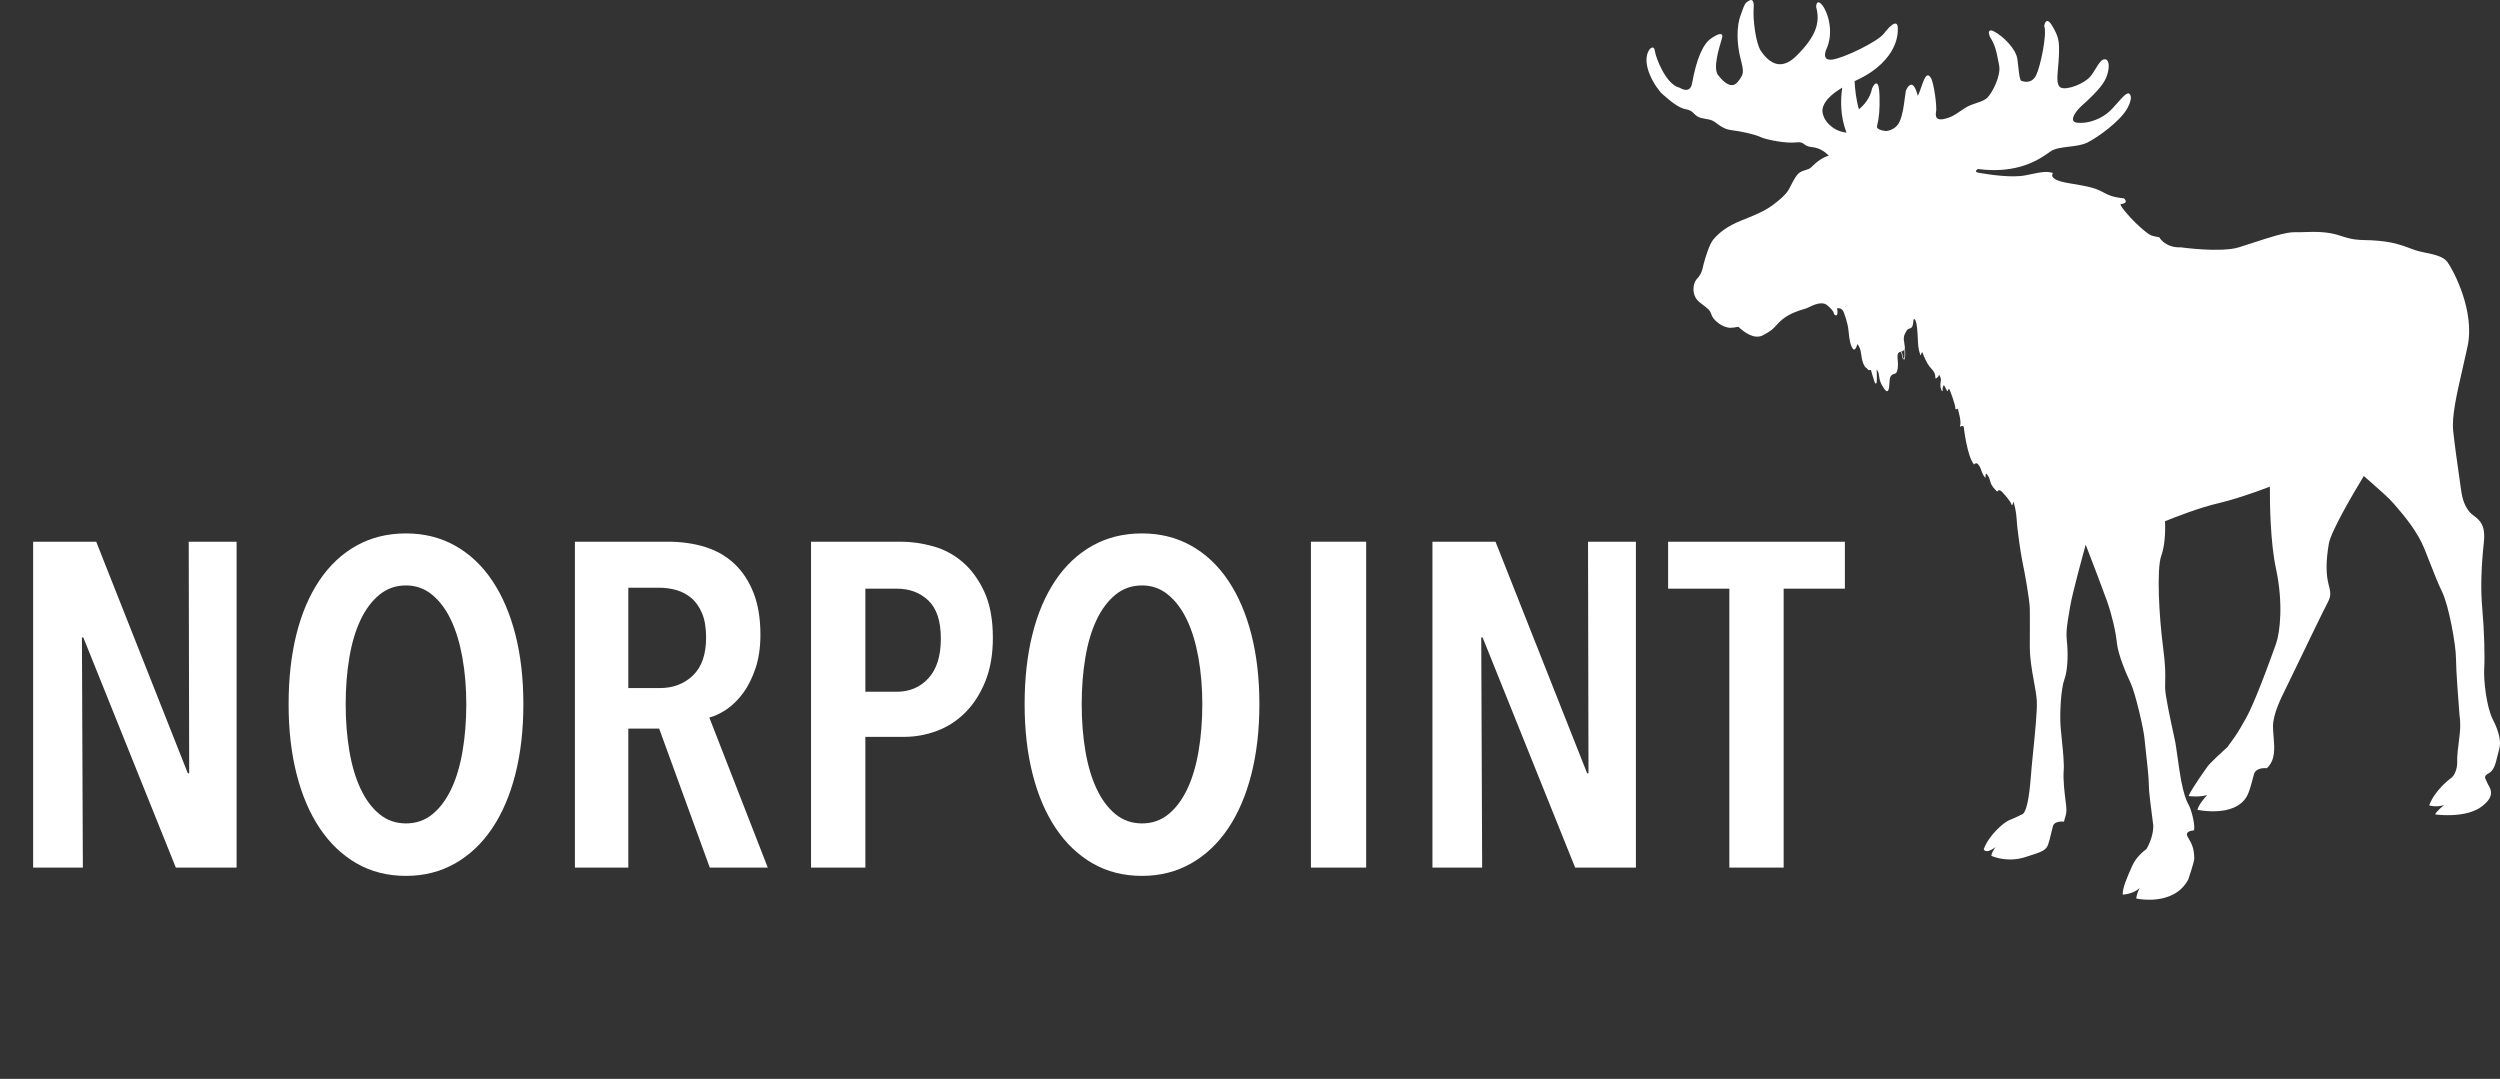 <!-- Generator: Adobe Illustrator 20.1.0, SVG Export Plug-In  -->
<svg version="1.1"
	 xmlns="http://www.w3.org/2000/svg" xmlns:xlink="http://www.w3.org/1999/xlink" xmlns:a="http://ns.adobe.com/AdobeSVGViewerExtensions/3.0/"
	 x="0px" y="0px" width="1045.269px" height="451.087px" viewBox="0 0 1045.269 451.087"
	 style="enable-background:new 0 0 1045.269 451.087;" xml:space="preserve">
<rect x="0" y="0" width="1045.269" height="451.087" fill="#333333" stroke="none"/>
<style type="text/css">
	.st0{fill:#FFFFFF;}
	.st1{font-family:'AvenirNextCondensed-DemiBold';}
	.st2{font-size:192.457px;}
	.st3{letter-spacing:-4;}
</style>
<defs>
</defs>
<path class="st0" d="M1042.189,300.679c-2.595-5.353-3.838-16.35-3.521-21.273c0.293-4.533,0.04-15.602-0.8-24.858
	c-0.73-8.031-0.525-16.662,0.665-27.979c0.753-7.138-1.81-9.099-4.071-10.829c-0.79-0.603-1.533-1.173-2.12-1.928
	c-2.41-3.1-3.02-6.436-3.475-9.869c-0.133-0.99-0.353-2.53-0.63-4.481c-0.765-5.371-1.923-13.489-2.538-19.26
	c-0.653-6.126,1.473-15.384,3.933-26.103c0.68-2.965,1.383-6.033,2.065-9.194c3.213-14.882-5.921-31.864-8.354-35.27
	c-1.718-2.405-5.431-3.183-9.019-3.933c-1.683-0.353-3.423-0.718-4.876-1.243c-0.585-0.212-1.145-0.42-1.693-0.623
	c-3.625-1.35-6.756-2.513-13.007-3.135c-2.345-0.233-4.108-0.273-5.661-0.31c-3.228-0.073-5.561-0.128-10.481-1.805
	c-5.476-1.865-10.736-1.695-14.962-1.555c-1.463,0.048-2.843,0.093-4.076,0.05c-3.686-0.132-11.029,2.28-17.512,4.406
	c-2.145,0.703-4.173,1.368-6.031,1.933c-7.553,2.3-23.951,0.02-24.138-0.005c-6.666,0.243-9.029-4.138-9.054-4.183
	c-0.017-0.035-0.05-0.06-0.09-0.065c-3.003-0.5-3.716-0.62-6.191-2.723c-2.54-2.16-4.743-4.12-7.986-7.986
	c-2.063-2.463-1.988-3.02-1.915-3.133c0.055-0.085,0.23-0.058,0.285-0.042c0.018,0.005,0.035,0.005,0.05,0.005
	c1.048-0.128,1.65-0.428,1.785-0.895c0.2-0.683-0.683-1.42-0.72-1.453c-0.02-0.015-0.04-0.022-0.065-0.027
	c-0.213-0.025-0.433-0.05-0.663-0.078c-1.878-0.212-4.448-0.505-7.669-2.283c-3.625-2-5.903-2.51-14.917-4.013
	c-4.953-0.828-6.348-2.013-6.646-2.865c-0.235-0.665,0.2-1.158,0.218-1.18c0.03-0.03,0.04-0.075,0.027-0.118
	c-0.013-0.042-0.045-0.075-0.087-0.085c-2.728-0.765-4.563-0.388-8.991,0.525c-0.7,0.145-1.468,0.303-2.318,0.473
	c-5.896,1.178-15.254-0.34-18.777-0.91l-0.555-0.09c-1.205-0.195-1.433-0.5-1.463-0.665c-0.063-0.353,0.57-0.8,0.843-0.958
	c16.76,2.198,25.761-4.131,29.606-6.833c0.3-0.212,0.573-0.403,0.818-0.57c1.813-1.23,4.658-1.573,7.671-1.938
	c2.688-0.323,5.468-0.66,7.566-1.678c4.158-2.02,13.862-8.924,16.807-14.369c1.648-3.048,1.62-4.623,1.31-5.411
	c-0.263-0.66-0.735-0.823-0.755-0.828c-0.013-0.005-0.027-0.007-0.04-0.007c-1.155,0-2.725,1.795-4.543,3.873
	c-1.455,1.663-3.103,3.545-4.783,4.778c-3.673,2.693-8.494,4.108-12.284,3.6c-0.88-0.115-1.413-0.458-1.585-1.018
	c-0.448-1.463,1.56-4.228,3.776-6.203c1.915-1.705,7.743-6.898,9.656-10.726c1.42-2.843,1.89-6.343,1.045-7.806
	c-0.27-0.468-0.657-0.72-1.15-0.75c-1.443-0.082-2.53,1.698-3.788,3.763c-0.705,1.153-1.433,2.348-2.315,3.408
	c-2.54,3.048-9.631,5.781-12.234,4.716c-1.968-0.805-1.658-4.233-1.265-8.571c0.138-1.508,0.28-3.068,0.343-4.686
	c0.25-6.373-0.112-8.019-2.768-12.569c-0.88-1.51-1.613-2.178-2.238-2.048c-0.898,0.19-1.11,2.018-1.12,2.095
	c-0.002,0.02,0,0.04,0.008,0.06c1.2,3.12-1.465,16.462-3.37,20.433c-1.74,3.626-4.928,2.893-6.218,2.408
	c-0.65-0.243-0.935-2.82-1.235-5.551c-0.128-1.17-0.263-2.378-0.435-3.6c-0.618-4.313-6.061-9.586-9.694-11.469
	c-0.975-0.508-1.618-0.593-1.958-0.265c-0.65,0.623,0.19,2.47,0.295,2.695c2.088,3.128,2.695,6.321,3.34,9.701
	c0.125,0.658,0.253,1.325,0.393,2.005c0.848,4.121-2.635,11.179-4.843,13.437c-1.138,1.163-2.728,1.693-4.573,2.308
	c-1.488,0.498-3.175,1.06-4.778,2.06c-0.878,0.548-1.605,1.05-2.308,1.535c-2.098,1.445-3.615,2.488-6.778,3.14
	c-1.263,0.26-2.168,0.118-2.688-0.428c-0.81-0.85-0.42-2.423-0.415-2.44c0.508-2.053-0.86-12.279-2.143-14.342
	c-0.493-0.795-0.908-1.128-1.343-1.075c-0.798,0.095-1.545,1.48-2.755,5.116c-0.495,1.483-0.96,2.603-1.37,3.448
	c-0.182-0.868-0.503-1.815-1.023-2.96c-0.525-1.15-1.108-1.728-1.745-1.703c-1.27,0.042-2.198,2.483-2.243,2.608
	c-0.17,0.95-0.312,2.05-0.462,3.213c-0.415,3.2-0.885,6.823-2.155,9.634c-1.695,3.758-5.723,3.928-5.746,3.928
	c-2.45-0.273-3.303-0.893-3.586-1.365c-0.215-0.358-0.107-0.643-0.1-0.658c0.008-0.02,0.01-0.04,0.008-0.057
	c0.838-3.285,1.19-6.876,1.038-12.549c-0.09-3.41-0.503-5.138-1.258-5.278c-0.875-0.165-1.76,1.873-1.865,2.13
	c-0.837,4.193-3.545,7.091-5.486,8.689c-1.185-4.04-1.65-8.434-1.82-11.769c0.2-0.095,0.403-0.19,0.605-0.283
	c9.461-4.341,13.702-9.811,15.592-13.637c2.055-4.155,1.86-7.331,1.858-7.343c0.12-1.63-0.12-2.535-0.735-2.763
	c-1.553-0.575-4.851,3.865-4.991,4.053c-2.578,3.435-16.79,10.311-21.67,10.951c-1.293,0.172-2.183-0.05-2.645-0.655
	c-0.865-1.135,0.017-3.275,0.025-3.29c3.571-7.396,0.775-15.867-1.515-18.76c-0.77-0.973-1.375-1.365-1.848-1.2
	c-0.73,0.253-0.75,1.735-0.75,1.903c0,0.013,0.003,0.023,0.005,0.035c1.92,6.843-0.495,12.784-8.344,20.503
	c-2.518,2.478-5.003,3.615-7.383,3.38c-3.873-0.383-6.548-4.318-7.428-5.611c-2.103-3.095-3.345-13.282-2.978-17.797
	c0.15-1.86-0.085-2.973-0.698-3.308c-0.573-0.315-1.225,0.177-1.238,0.188c-1.643,0.875-1.81,1.343-2.898,4.376
	c-0.188,0.523-0.405,1.123-0.66,1.818c-1.645,4.468-1.648,11.514-0.003,17.95c1.515,5.936,1.45,6.483-1.128,9.769
	c-0.733,0.93-1.59,1.398-2.528,1.388c-2.243-0.025-4.566-2.68-5.751-4.261c-2.113-2.815,0.318-10.869,1.485-14.737l0.16-0.53
	c0.26-0.87,0.213-1.418-0.152-1.678c-0.975-0.698-3.843,1.31-4.161,1.538c-3.57,2.233-6.323,8.611-8.181,18.96
	c-0.237,1.32-0.765,2.163-1.573,2.508c-1.53,0.653-3.59-0.7-3.61-0.715c-0.013-0.007-0.028-0.013-0.043-0.018
	c-5.701-1.268-9.949-12.617-10.279-15.144c-0.128-0.963-0.413-1.513-0.848-1.635c-0.65-0.185-1.345,0.66-1.38,0.703
	c-2.283,3.183-1.2,7.584,0.113,10.716c1.498,3.575,3.903,6.893,5.408,8.204c2.738,2.38,6.488,5.641,9.564,6.153
	c1.96,0.328,2.675,1.043,3.433,1.8c0.393,0.393,0.8,0.8,1.395,1.183c0.99,0.638,2.233,0.845,3.433,1.048
	c0.963,0.16,1.958,0.328,2.835,0.713c0.643,0.28,1.263,0.74,1.983,1.27c1.445,1.07,3.245,2.398,6.053,2.74
	c3.906,0.473,9.636,1.703,12.089,2.863c2.505,1.188,10.774,2.753,14.819,2.263c2.14-0.26,2.738,0.183,3.495,0.745
	c0.68,0.503,1.45,1.075,3.48,1.255c3.633,0.32,6.186,2.898,6.781,3.553c-2.235,0.575-4.711,2.21-7.359,4.861
	c-0.643,0.64-1.41,0.87-2.303,1.138c-0.778,0.235-1.658,0.498-2.555,1.095c-1.333,0.89-2.595,3.37-3.611,5.366
	c-0.45,0.883-0.838,1.648-1.175,2.173c-1.025,1.593-3.218,3.655-6.346,5.968c-2.905,2.148-5.906,3.633-12.847,6.358
	c-6.671,2.62-9.771,5.471-11.927,7.911c-1.818,2.06-3.508,7.891-4.151,10.301c-0.09,0.34-0.167,0.678-0.247,1.038
	c-0.353,1.565-0.753,3.338-2.473,5.161c-1.103,1.168-1.693,3.093-1.54,5.028c0.16,2.02,1.068,3.763,2.555,4.908
	c0.395,0.305,0.76,0.583,1.098,0.838c2.415,1.835,3.321,2.523,3.858,4.348c0.635,2.158,4.471,5.466,7.996,5.466
	c0.84,0,1.958-0.162,3.215-0.45c2.453,2.35,6.681,5.476,10.344,3.56c3.448-1.8,4.383-2.853,5.468-4.068
	c0.655-0.735,1.398-1.57,2.803-2.695c3.058-2.445,6.786-3.556,8.789-4.151c0.448-0.133,0.803-0.24,1.053-0.33
	c0.233-0.085,0.56-0.243,0.973-0.443c2.1-1.015,6.011-2.903,8.159-0.453c0.023,0.02,2.335,1.858,2.453,3.288
	c0.003,0.027,0.013,0.053,0.03,0.073c0.06,0.065,0.583,0.645,1.008,0.443c0.445-0.21,0.518-1.143,0.23-2.928
	c0.467-0.085,2.238-0.252,2.868,1.95c0.015,0.04,1.62,3.963,1.928,7.651c0.333,3.981,0.92,6.276,1.903,7.446
	c0.01,0.01,0.21,0.252,0.523,0.18c0.463-0.105,0.873-0.855,1.215-2.233c0.35,0.308,1.258,1.313,1.548,3.738
	c0.403,3.343,1.268,5.728,2.258,6.223c0.278,0.14,0.393,0.318,0.503,0.488c0.16,0.255,0.308,0.435,0.69,0.435
	c0.177,0,0.405-0.038,0.708-0.125c0.37,1.33,1.025,3.64,1.41,4.751c0.137,0.453,0.352,0.978,0.623,0.978
	c0.013,0,0.025,0,0.038-0.002c0.213-0.037,0.63-0.113,0.333-5.908c0.4,0.478,0.87,1.313,1.003,2.66
	c0.265,2.7,1.425,4.488,2.52,5.871c0.045,0.068,0.455,0.655,0.91,0.543c0.39-0.095,0.638-0.658,0.758-1.723
	c0.083-0.74,0.125-1.355,0.162-1.898c0.105-1.518,0.158-2.28,0.865-3.033c0.313-0.33,0.65-0.423,0.978-0.508
	c0.7-0.188,1.36-0.365,1.62-2.563c0.155-1.32,0.057-2.455-0.028-3.458c-0.12-1.373-0.205-2.365,0.47-2.953
	c0.005-0.002,0.008-0.007,0.013-0.01c0.005-0.003,0.007-0.008,0.013-0.01c0.002-0.002,0.002-0.002,0.005-0.005
	c0.202-0.168,0.41-0.265,0.607-0.325c0.37,0.135,0.645,1.03,0.733,1.565c0.045,0.833,0.235,1.358,0.56,1.558
	c0.11,0.065,0.213,0.085,0.298,0.085c0.11,0,0.188-0.033,0.193-0.035c0.038-0.018,0.065-0.05,0.073-0.093
	c0.548-2.855-0.343-7.693-0.395-7.971C796,142.153,796,142.148,796,142.148c-0.07-1.63,0.155-2.043,0.98-3.56l0.092-0.17
	c0.42-0.775,0.883-0.918,1.328-1.053c0.805-0.248,1.5-0.46,1.623-3.713c0.057-0.07,0.223-0.252,0.413-0.205
	c0.217,0.055,0.76,0.505,1.09,3.488c0.198,1.773,0.265,3.29,0.325,4.628c0.11,2.53,0.2,4.528,1.058,6.851
	c0.02,0.053,0.068,0.085,0.125,0.08c0.055-0.002,0.103-0.042,0.115-0.095c0.135-0.598,0.38-1.145,0.515-1.153
	c-0.003-0.003,0.102-0.007,0.245,0.403c0.533,1.535,1.785,4.306,2.895,5.666c0.215,0.26,0.433,0.498,0.643,0.73
	c0.923,1.008,1.718,1.88,1.768,4.068c0,0.04,0.023,0.077,0.055,0.1c0.032,0.025,0.075,0.03,0.112,0.015
	c0.015-0.005,1.168-0.448,1.318-1.585c0.345,0.47,0.99,1.523,0.768,2.63c-0.368,1.838-0.17,3.42,0.528,4.233
	c0.035,0.043,0.095,0.055,0.145,0.035c0.05-0.023,0.08-0.073,0.075-0.128c-0.003-0.018-0.158-1.728,0.542-2.375
	c0.17,0.23,0.63,0.92,1.345,2.44c0.02,0.048,0.07,0.078,0.12,0.073c0.05-0.002,0.095-0.038,0.11-0.085
	c0.112-0.335,0.363-0.833,0.55-0.84c0.078,0.005,0.185,0.122,0.28,0.345c0.022,0.06,2.428,6.001,2.428,8.016
	c0,0.065,0.05,0.12,0.115,0.125c0.02,0,0.46,0.033,0.735-0.223c0.035-0.033,0.063-0.065,0.09-0.102
	c0.405,1.345,1.665,5.808,0.945,7.398c-0.02,0.05-0.01,0.108,0.03,0.145c0.04,0.035,0.1,0.042,0.148,0.017
	c0.192-0.11,0.77-0.355,1.12-0.18c0.175,0.088,0.283,0.278,0.318,0.563c0.055,0.485,1.37,11.912,4.196,15.399
	c0.025,0.033,0.062,0.05,0.102,0.048c0.04-0.003,0.078-0.023,0.098-0.058c0.005-0.005,0.328-0.483,0.818-0.44
	c0.408,0.035,1.05,0.443,1.793,2.16c0.035,0.113,0.855,2.79,1.865,3.8c0.038,0.038,0.095,0.048,0.143,0.025
	c0.047-0.022,0.075-0.073,0.07-0.125c-0.047-0.5-0.03-1.278,0.16-1.435c0.02-0.017,0.045-0.03,0.097-0.015
	c0.495,0.14,1.315,1.51,1.748,3.325c0.403,1.69,1.69,2.97,2.63,3.908l0.152,0.153c0.03,0.027,0.07,0.042,0.113,0.033
	c0.04-0.007,0.075-0.035,0.09-0.073c0.002-0.005,0.177-0.413,0.588-0.475c0.455-0.07,1.043,0.308,1.708,1.095
	c0.035,0.037,3.473,3.736,3.633,5.096c0.007,0.055,0.047,0.098,0.103,0.108c0.052,0.013,0.108-0.015,0.132-0.062
	c0.02-0.035,0.378-0.71,0.49-1.533c0.388,1.23,1.175,4.075,1.358,7.398c0.26,4.653,1.773,14.939,2.505,18.272
	c0.77,3.508,2.995,15.627,2.995,19.392c0.002,0.07,0.082,7.096,0,15.335c-0.05,5.076,0.91,10.359,1.758,15.019
	c0.53,2.918,1.03,5.673,1.16,7.824c0.245,4.053-0.783,14.142-1.535,21.508c-0.268,2.633-0.5,4.908-0.633,6.478
	c-0.042,0.53-0.087,1.098-0.135,1.698c-0.495,6.211-1.245,15.592-3.478,17.712c-0.275,0.137-3.9,1.938-5.806,2.653
	c-2.148,0.805-8.529,6.346-10.576,12.077c-0.008,0.027-0.01,0.055,0,0.08c0.005,0.022,0.17,0.515,0.798,0.698
	c0.663,0.193,1.903,0.035,4.141-1.64c-0.665,0.9-1.613,2.353-1.778,3.555c-0.005,0.055,0.023,0.108,0.073,0.13
	c0.042,0.02,3.228,1.493,7.791,1.493c1.833,0,3.888-0.237,6.051-0.903c7.521-2.315,8.931-2.918,9.831-5.328
	c0.408-1.093,0.853-2.953,1.28-4.753c0.24-1,0.485-2.033,0.723-2.925c0.633-2.365,4.493-1.913,4.531-1.908
	c0.068,0.01,0.13-0.038,0.14-0.102c0.095-0.578,0.247-1.05,0.405-1.55c0.388-1.21,0.785-2.465,0.43-5.321l-0.095-0.753
	c-0.515-4.081-1.218-9.666-0.905-13.724c0.228-2.948-0.313-8.261-0.79-12.947c-0.225-2.21-0.438-4.298-0.543-5.908
	c-0.335-5.023,0.155-15.275,1.658-19.283c1.57-4.186,1.463-11.799,1.008-15.895c-0.425-3.821,0.105-6.968,0.905-11.732
	c0.138-0.81,0.28-1.663,0.428-2.568c0.913-5.633,5.771-23.243,6.541-26.011c3.205,8.331,7.496,19.555,8.886,23.531
	c2.08,5.943,3.598,12.374,4.161,17.642c0.513,4.788,3.813,12.652,5.681,16.542c2.068,4.308,5.501,19.433,5.821,23.125
	c0.105,1.21,0.325,3.163,0.58,5.423c0.558,4.958,1.253,11.126,1.253,13.944c0,3.01,0.895,9.739,1.43,13.759
	c0.2,1.518,0.36,2.715,0.405,3.213c0.153,1.668-0.27,5.663-2.803,10.069c-0.345,0.24-4.186,2.97-5.938,6.956l-0.318,0.72
	c-1.77,4.008-3.773,8.551-3.693,11.251c0,0.033,0.015,0.065,0.04,0.087c0.022,0.022,0.055,0.035,0.09,0.033
	c0.048-0.002,4.378-0.233,6.981-2.765c-0.558,1.088-1.29,2.758-1.443,4.296c-0.008,0.062,0.035,0.12,0.097,0.135
	c0.027,0.005,2.255,0.485,5.316,0.485c1.013,0,2.115-0.053,3.258-0.193c4.261-0.515,9.984-2.373,13.074-8.291
	c0.102-0.303,2.535-7.373,2.513-8.794c-0.06-4.308-1.093-6.116-2.4-8.406c-0.122-0.213-0.247-0.43-0.372-0.655
	c-0.343-0.608-0.4-1.123-0.172-1.53c0.568-1.018,2.713-1.118,2.735-1.118c0.058-0.003,0.105-0.045,0.118-0.1
	c0.498-2.485-1.148-8.696-2.348-10.756c-1.07-1.835-2.075-5.073-2.985-9.629c-0.488-2.433-1.08-6.636-1.603-10.341
	c-0.37-2.62-0.69-4.883-0.898-5.993c-0.12-0.63-0.418-2.015-0.795-3.765c-1.27-5.876-3.395-15.712-3.473-18.885
	c-0.028-1.083,0-2.008,0.03-2.988c0.085-2.818,0.182-6.013-0.928-14.527c-1.61-12.337-2.74-32.387-0.675-37.945
	c1.278-3.436,1.783-9.211,1.52-14.337c4.631-1.88,14.594-5.748,22.56-7.588c5.336-1.233,13.749-3.961,21.298-6.878
	c-0.035,7.333,0.193,23.378,2.555,34.309c3.105,14.362,1.705,26.656,0.005,31.414l-0.04,0.11
	c-7.016,19.647-10.644,27.634-12.454,30.874c-3.398,6.088-4.048,6.983-6.471,10.309c-0.423,0.58-0.9,1.235-1.455,2.003
	c-0.445,0.398-7.876,7.003-8.574,8.524c-0.242,0.333-5.881,8.104-7.508,11.679c-0.015,0.038-0.013,0.078,0.005,0.113
	c0.02,0.035,0.055,0.06,0.095,0.062c0.203,0.023,4.681,0.513,7.634-0.48c-0.948,1.028-3.391,3.825-4.071,6.071
	c-0.01,0.035-0.007,0.07,0.013,0.1c0.017,0.03,0.045,0.053,0.08,0.06c0.035,0.007,2.868,0.608,6.463,0.608
	c0.83,0,1.7-0.033,2.585-0.113c6.281-0.555,10.494-3.19,12.182-7.616c0.858-2.25,1.348-4.143,2.16-7.276l0.093-0.365
	c0.838-3.225,5.318-2.663,5.363-2.655c0.038,0.005,0.075-0.007,0.103-0.033c3.613-3.355,3.19-8.371,2.783-13.219
	c-0.125-1.48-0.242-2.88-0.242-4.208c0-5.136,3.235-11.649,5.376-15.96c0.215-0.432,0.42-0.845,0.612-1.238
	c0.8-1.63,2.628-5.423,4.748-9.814c3.651-7.569,8.194-16.987,10.086-20.773c0.44-0.88,0.833-1.638,1.18-2.305
	c2.003-3.863,2.48-4.781,1.33-8.954c-1.24-4.493-1.24-10.004,0.003-17.337c0.883-5.223,10.281-21.165,14.632-28.339
	c1.123,0.995,2.205,1.943,3.235,2.845c3.813,3.343,7.106,6.228,9.334,8.776c4.963,5.671,9.939,11.862,12.732,18.717
	c0.89,2.188,1.703,4.271,2.488,6.283c1.623,4.158,3.155,8.086,5.016,11.977c2.788,5.831,5.738,22.208,5.738,27.699
	c0,4.936,1.013,17.8,1.393,22.643l0.11,1.385c0.005,0.03,0.613,3.165-0.002,8.086c-0.628,5.036-1.125,9.014-1,10.899
	c0.115,1.725-0.453,5.768-2.95,7.268c-0.062,0.048-6.391,4.803-8.709,11.016c-0.013,0.033-0.013,0.068,0.003,0.098
	c0.015,0.03,0.043,0.055,0.075,0.065c0.03,0.01,2.765,0.87,6.113-0.168c-1.008,0.805-2.995,2.485-3.683,3.738
	c-0.02,0.038-0.022,0.08-0.003,0.118c0.017,0.035,0.053,0.06,0.093,0.068c0.05,0.007,2.165,0.3,5.101,0.3
	c4.16,0,9.974-0.588,13.909-3.405c5.971-4.276,4.103-7.461,3.205-8.991c-0.125-0.213-0.233-0.398-0.288-0.535
	c-0.2-0.505-0.427-0.945-0.628-1.335c-0.733-1.425-1.103-2.14,0.948-3.258c2.185-1.193,2.828-3.858,3.643-7.231
	c0.24-0.988,0.488-2.01,0.792-3.095C1046.362,308.107,1042.229,300.744,1042.189,300.679z M772.029,55.46
	c-6.623-0.728-9.346-5.958-9.449-6.571c-0.013-0.078-0.055-0.18-0.12-0.338c-0.318-0.765-1.065-2.555,0.303-5.123
	c1.2-2.253,3.713-4.526,7.491-6.788C769.499,41.736,769.389,48.589,772.029,55.46z M796.167,150.007
	c-0.05,0.005-0.125,0.002-0.205-0.05c-0.14-0.088-0.385-0.383-0.44-1.368c-0.02-0.137-0.202-1.178-0.653-1.615
	c0.053-0.01,0.102-0.02,0.153-0.027c0.688-0.113,1.128-0.263,1.173-1.55C796.34,146.909,796.407,148.669,796.167,150.007z"/>
<g>
	<path class="st0" d="M73.519,362.749l-38.684-96.228h-0.578l0.385,96.228H13.857V226.49h26.367l38.299,96.806H79.1l-0.193-96.806
		h20.016v136.259H73.519z"/>
	<path class="st0" d="M218.824,294.427c0,10.777-1.125,20.563-3.368,29.349c-2.246,8.791-5.485,16.33-9.719,22.614
		c-4.234,6.288-9.4,11.163-15.493,14.627c-6.095,3.464-12.928,5.196-20.497,5.196c-7.698,0-14.563-1.732-20.593-5.196
		c-6.032-3.464-11.163-8.339-15.396-14.627c-4.234-6.284-7.476-13.823-9.719-22.614c-2.247-8.786-3.368-18.572-3.368-29.349
		c0-10.778,1.089-20.527,3.272-29.253c2.18-8.724,5.389-16.229,9.623-22.518c4.234-6.285,9.397-11.129,15.493-14.531
		c6.092-3.398,12.991-5.1,20.689-5.1c7.569,0,14.401,1.702,20.497,5.1c6.093,3.401,11.259,8.246,15.493,14.531
		c4.234,6.288,7.473,13.794,9.719,22.518C217.699,273.9,218.824,283.649,218.824,294.427z M194.959,294.427
		c0-6.929-0.547-13.439-1.636-19.535c-1.092-6.092-2.694-11.355-4.812-15.781c-2.117-4.427-4.749-7.921-7.891-10.489
		c-3.146-2.565-6.769-3.849-10.874-3.849c-4.234,0-7.924,1.284-11.066,3.849c-3.146,2.568-5.773,6.062-7.891,10.489
		c-2.117,4.426-3.69,9.689-4.715,15.781c-1.028,6.096-1.54,12.606-1.54,19.535c0,6.928,0.511,13.442,1.54,19.535
		c1.025,6.096,2.598,11.388,4.715,15.877c2.117,4.493,4.745,8.021,7.891,10.586c3.143,2.568,6.833,3.849,11.066,3.849
		s7.921-1.28,11.066-3.849c3.143-2.565,5.773-6.093,7.891-10.586c2.117-4.489,3.687-9.781,4.715-15.877
		C194.445,307.869,194.959,301.355,194.959,294.427z"/>
	<path class="st0" d="M296.767,362.749l-21.17-58.121h-12.895v58.121h-22.325V226.49h38.876c5.644,0,10.841,0.74,15.589,2.213
		c4.745,1.477,8.82,3.819,12.221,7.024c3.398,3.209,6.062,7.25,7.987,12.125c1.925,4.877,2.887,10.714,2.887,17.514
		c0,5.263-0.673,9.912-2.021,13.953s-3.049,7.476-5.1,10.296c-2.054,2.824-4.331,5.1-6.833,6.833c-2.502,1.732-4.974,2.92-7.41,3.56
		l24.442,62.741H296.767z M295.227,266.521c0-4.105-0.577-7.506-1.732-10.2c-1.155-2.694-2.665-4.812-4.523-6.351
		c-1.861-1.54-3.945-2.628-6.255-3.272c-2.309-0.641-4.619-0.962-6.928-0.962h-13.087v41.956h13.087
		c5.645,0,10.296-1.762,13.953-5.293C293.398,278.871,295.227,273.579,295.227,266.521z"/>
	<path class="st0" d="M415.125,266.713c0,6.928-1.056,12.991-3.164,18.187c-2.111,5.196-4.89,9.527-8.342,12.991
		c-3.452,3.464-7.416,6.032-11.89,7.698c-4.475,1.669-9.079,2.502-13.806,2.502h-16.109v54.657h-22.71V226.49h37.625
		c4.351,0,8.832,0.644,13.439,1.925c4.607,1.284,8.732,3.497,12.38,6.64c3.647,3.146,6.655,7.283,9.024,12.414
		C413.94,252.601,415.125,259.015,415.125,266.713z M393.377,267.005c0-7.28-1.732-12.582-5.196-15.901
		c-3.464-3.32-7.891-4.983-13.28-4.983h-13.087v43.11h13.087c5.389,0,9.815-1.883,13.28-5.65
		C391.645,279.812,393.377,274.289,393.377,267.005z"/>
	<path class="st0" d="M526.557,294.427c0,10.777-1.125,20.563-3.368,29.349c-2.246,8.791-5.485,16.33-9.719,22.614
		c-4.234,6.288-9.4,11.163-15.493,14.627c-6.095,3.464-12.928,5.196-20.497,5.196c-7.698,0-14.563-1.732-20.593-5.196
		c-6.032-3.464-11.163-8.339-15.396-14.627c-4.234-6.284-7.476-13.823-9.719-22.614c-2.247-8.786-3.368-18.572-3.368-29.349
		c0-10.778,1.089-20.527,3.272-29.253c2.18-8.724,5.389-16.229,9.623-22.518c4.234-6.285,9.397-11.129,15.493-14.531
		c6.092-3.398,12.991-5.1,20.689-5.1c7.569,0,14.401,1.702,20.497,5.1c6.093,3.401,11.259,8.246,15.493,14.531
		c4.234,6.288,7.473,13.794,9.719,22.518C525.432,273.9,526.557,283.649,526.557,294.427z M502.692,294.427
		c0-6.929-0.547-13.439-1.636-19.535c-1.092-6.092-2.694-11.355-4.812-15.781c-2.117-4.427-4.749-7.921-7.891-10.489
		c-3.146-2.565-6.769-3.849-10.874-3.849c-4.234,0-7.924,1.284-11.066,3.849c-3.146,2.568-5.773,6.062-7.891,10.489
		c-2.117,4.426-3.69,9.689-4.715,15.781c-1.028,6.096-1.54,12.606-1.54,19.535c0,6.928,0.511,13.442,1.54,19.535
		c1.025,6.096,2.598,11.388,4.715,15.877c2.117,4.493,4.745,8.021,7.891,10.586c3.143,2.568,6.833,3.849,11.066,3.849
		s7.921-1.28,11.066-3.849c3.143-2.565,5.773-6.093,7.891-10.586c2.117-4.489,3.687-9.781,4.715-15.877
		C502.178,307.869,502.692,301.355,502.692,294.427z"/>
	<path class="st0" d="M548.109,362.749V226.49h23.095v136.259H548.109z"/>
	<path class="st0" d="M658.578,362.749l-38.684-96.228h-0.578l0.385,96.228h-20.785V226.49h26.367l38.299,96.806h0.578
		l-0.193-96.806h20.016v136.259H658.578z"/>
	<path class="st0" d="M745.761,246.121v116.628h-22.71V246.121h-25.597V226.49h73.903v19.631H745.761z"/>
</g>
</svg>